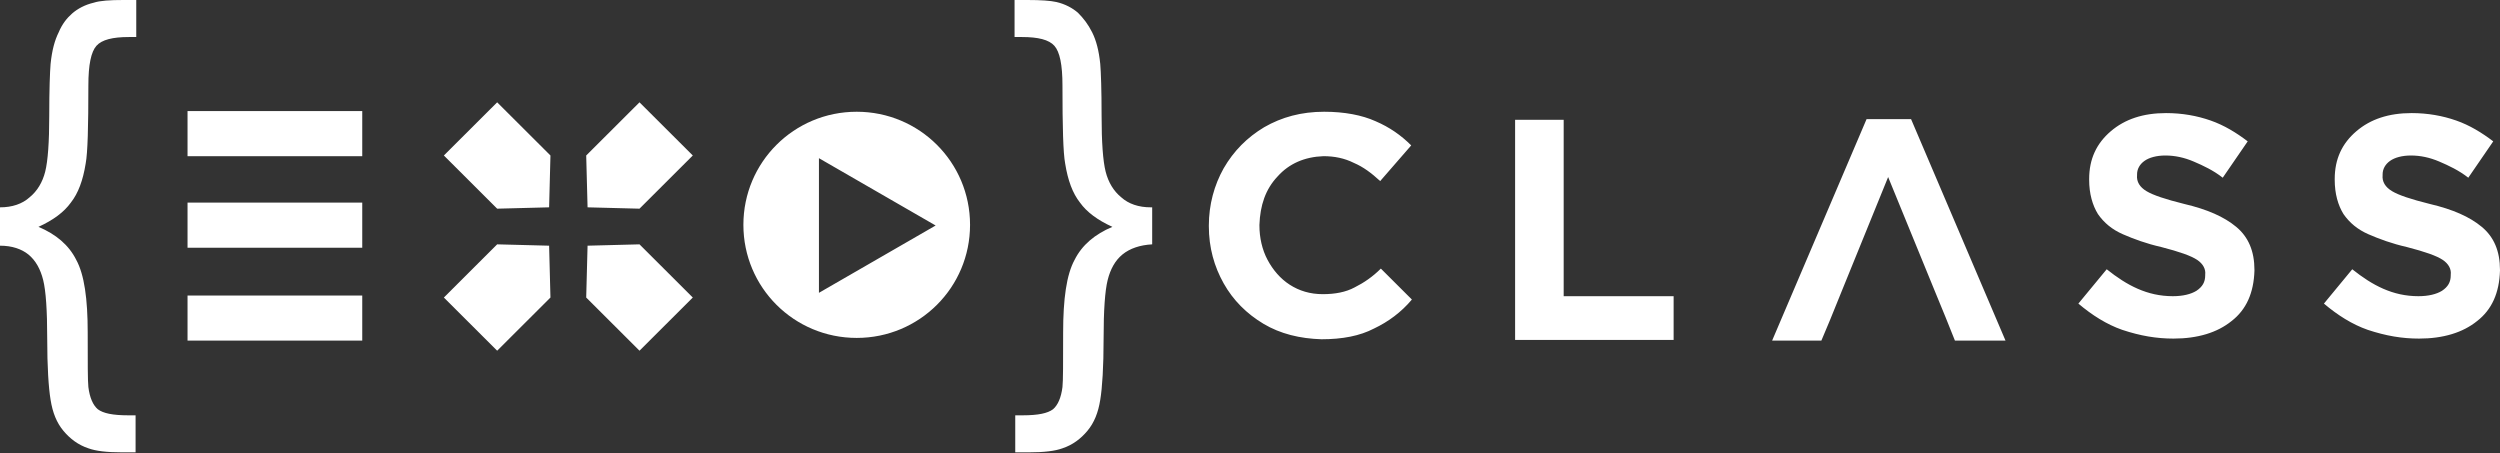<svg width="149" height="27" viewBox="0 0 149 27" fill="none" xmlns="http://www.w3.org/2000/svg">
<rect x="0" y="0" width="149" height="27" fill="#333333" stroke="none"/>
<g clip-path="url(#clip0_5586_38317)">
<path fill-rule="evenodd" clip-rule="evenodd" d="M68.59 12.357C67.866 12.357 67.263 12.156 66.821 11.755C66.379 11.394 66.057 10.872 65.896 10.23C65.735 9.588 65.655 8.465 65.655 6.9C65.655 5.336 65.615 4.293 65.575 3.811C65.494 3.009 65.333 2.407 65.092 1.926C64.851 1.444 64.569 1.083 64.248 0.762C63.926 0.481 63.484 0.241 62.961 0.12C62.599 0.04 62.036 0 61.232 0H60.468V2.207H60.911C61.876 2.207 62.519 2.367 62.84 2.728C63.162 3.089 63.323 3.851 63.323 5.095C63.323 7.542 63.363 9.107 63.484 9.749C63.645 10.752 63.926 11.514 64.368 12.076C64.77 12.637 65.414 13.119 66.298 13.52C65.253 13.961 64.489 14.603 64.047 15.486C63.564 16.369 63.363 17.813 63.363 19.819C63.363 21.624 63.363 22.707 63.323 23.068C63.243 23.71 63.042 24.152 62.76 24.392C62.438 24.633 61.876 24.753 60.951 24.753H60.509V26.96H61.313C62.237 26.96 62.881 26.88 63.323 26.719C63.926 26.519 64.409 26.157 64.811 25.676C65.213 25.195 65.454 24.593 65.575 23.831C65.695 23.108 65.775 21.865 65.775 20.18C65.775 18.495 65.856 17.331 66.017 16.689C66.178 16.047 66.459 15.526 66.901 15.165C67.344 14.804 67.947 14.603 68.67 14.563V12.357H68.59ZM0 12.357C0.724 12.357 1.327 12.156 1.769 11.755C2.211 11.394 2.533 10.872 2.694 10.23C2.855 9.588 2.935 8.465 2.935 6.9C2.935 5.336 2.975 4.293 3.015 3.811C3.096 3.009 3.257 2.407 3.498 1.926C3.699 1.444 3.98 1.083 4.302 0.802C4.624 0.522 5.066 0.281 5.589 0.16C5.95 0.04 6.553 0 7.358 0H8.121V2.207H7.679C6.714 2.207 6.071 2.367 5.749 2.728C5.428 3.089 5.267 3.851 5.267 5.095C5.267 7.542 5.227 9.107 5.106 9.749C4.945 10.752 4.664 11.514 4.222 12.076C3.819 12.637 3.176 13.119 2.292 13.52C3.337 13.961 4.101 14.603 4.543 15.486C5.026 16.369 5.227 17.813 5.227 19.819C5.227 21.624 5.227 22.707 5.267 23.068C5.347 23.71 5.548 24.152 5.83 24.392C6.151 24.633 6.714 24.753 7.639 24.753H8.081V26.96H7.277C6.352 26.96 5.709 26.88 5.267 26.719C4.664 26.519 4.181 26.157 3.779 25.676C3.377 25.195 3.136 24.593 3.015 23.831C2.895 23.108 2.814 21.865 2.814 20.18C2.814 18.495 2.734 17.331 2.573 16.689C2.412 16.047 2.131 15.526 1.689 15.165C1.287 14.844 0.724 14.643 0 14.643L0 12.357ZM11.177 20.3H21.59V17.612H11.177V20.3ZM11.177 14.764H21.59V12.076H11.177V14.764ZM11.177 9.308H21.59V6.62H11.177V9.308ZM57.815 13.4C57.815 17.131 54.8 20.14 51.06 20.14C47.321 20.14 44.306 17.131 44.306 13.4C44.306 9.669 47.321 6.66 51.06 6.66C54.8 6.66 57.815 9.669 57.815 13.4ZM48.809 17.452V9.428L55.764 13.44M32.807 9.267L32.727 12.357L29.631 12.437L26.455 9.267L29.631 6.098L32.807 9.267ZM41.291 17.733L38.114 20.902L34.938 17.733L35.019 14.643L38.114 14.563L41.291 17.733ZM29.631 14.563L32.727 14.643L32.807 17.733L29.631 20.902L26.455 17.733L29.631 14.563ZM38.114 6.098L41.291 9.267L38.114 12.437L35.019 12.357L34.938 9.267L38.114 6.098Z" fill="white"/>
<path fill-rule="evenodd" clip-rule="evenodd" d="M105.618 20.301L111.247 7.101H113.9L119.529 20.301H116.514L115.951 18.896L115.308 17.332L112.533 10.552L109.759 17.372L109.076 19.057L108.553 20.301H105.618ZM129.54 20.18C130.988 20.18 132.153 19.819 132.998 19.137C133.882 18.455 134.325 17.452 134.365 16.128V16.088C134.365 14.965 134.003 14.122 133.279 13.521C132.556 12.919 131.55 12.477 130.183 12.156C129.058 11.876 128.334 11.635 127.932 11.394C127.53 11.153 127.329 10.832 127.369 10.431V10.391C127.369 10.07 127.53 9.789 127.811 9.589C128.093 9.388 128.535 9.268 129.058 9.268C129.621 9.268 130.183 9.388 130.746 9.629C131.309 9.87 131.912 10.15 132.475 10.592L133.963 8.425C133.279 7.904 132.556 7.463 131.751 7.182C130.947 6.901 130.063 6.74 129.098 6.74C127.731 6.74 126.645 7.101 125.801 7.824C124.957 8.546 124.514 9.468 124.514 10.672V10.712C124.514 11.555 124.716 12.237 125.037 12.758C125.399 13.28 125.881 13.681 126.525 13.962C127.168 14.243 127.932 14.524 128.816 14.724C129.902 15.005 130.585 15.246 130.947 15.486C131.309 15.727 131.47 16.048 131.43 16.369V16.409C131.43 16.81 131.269 17.091 130.907 17.332C130.585 17.532 130.103 17.653 129.5 17.653C128.736 17.653 128.053 17.492 127.409 17.211C126.766 16.931 126.163 16.529 125.56 16.048L123.871 18.094C124.675 18.776 125.56 19.338 126.485 19.659C127.57 20.02 128.535 20.18 129.54 20.18ZM78.761 20.22C80.007 20.22 81.053 20.02 81.897 19.578C82.741 19.177 83.505 18.616 84.149 17.853L82.299 16.008C81.817 16.489 81.294 16.85 80.731 17.131C80.209 17.412 79.565 17.532 78.841 17.532C78.078 17.532 77.434 17.332 76.871 16.971C76.309 16.61 75.866 16.088 75.545 15.486C75.223 14.884 75.062 14.162 75.062 13.44V13.4C75.103 12.237 75.424 11.274 76.148 10.512C76.831 9.749 77.756 9.348 78.882 9.308C79.525 9.308 80.128 9.428 80.691 9.709C81.254 9.95 81.736 10.311 82.259 10.792L84.108 8.666C83.505 8.064 82.822 7.583 81.978 7.222C81.173 6.861 80.128 6.66 78.922 6.66C77.555 6.66 76.389 6.981 75.344 7.583C74.339 8.185 73.534 8.987 72.931 10.03C72.368 11.033 72.047 12.197 72.047 13.44V13.48C72.047 14.764 72.368 15.887 72.931 16.89C73.494 17.893 74.298 18.696 75.303 19.298C76.309 19.899 77.475 20.18 78.761 20.22ZM90.3 20.261H99.748V17.653H93.195V7.142H90.3V20.261ZM144.175 20.18C145.622 20.18 146.788 19.819 147.632 19.137C148.517 18.455 148.959 17.452 148.999 16.128V16.088C148.999 14.965 148.638 14.122 147.914 13.521C147.19 12.919 146.185 12.477 144.818 12.156C143.692 11.876 142.969 11.635 142.567 11.394C142.165 11.153 141.963 10.832 142.004 10.431V10.391C142.004 10.07 142.165 9.789 142.446 9.589C142.727 9.388 143.17 9.268 143.692 9.268C144.255 9.268 144.818 9.388 145.381 9.629C145.944 9.87 146.547 10.15 147.11 10.592L148.597 8.425C147.914 7.904 147.19 7.463 146.386 7.182C145.582 6.901 144.697 6.74 143.733 6.74C142.366 6.74 141.28 7.101 140.436 7.824C139.591 8.546 139.149 9.468 139.149 10.672V10.712C139.149 11.555 139.35 12.237 139.672 12.758C140.034 13.28 140.516 13.681 141.159 13.962C141.803 14.243 142.567 14.524 143.451 14.724C144.537 15.005 145.22 15.246 145.582 15.486C145.944 15.727 146.105 16.048 146.064 16.369V16.409C146.064 16.81 145.904 17.091 145.542 17.332C145.22 17.532 144.738 17.653 144.135 17.653C143.371 17.653 142.687 17.492 142.044 17.211C141.401 16.931 140.798 16.529 140.194 16.048L138.506 18.094C139.31 18.776 140.194 19.338 141.119 19.659C142.205 20.02 143.17 20.18 144.175 20.18Z" fill="white"/>
</g>
<defs>
<clipPath id="clip0_5586_38317">
<rect width="149" height="27" fill="white"/>
</clipPath>
</defs>
</svg>
